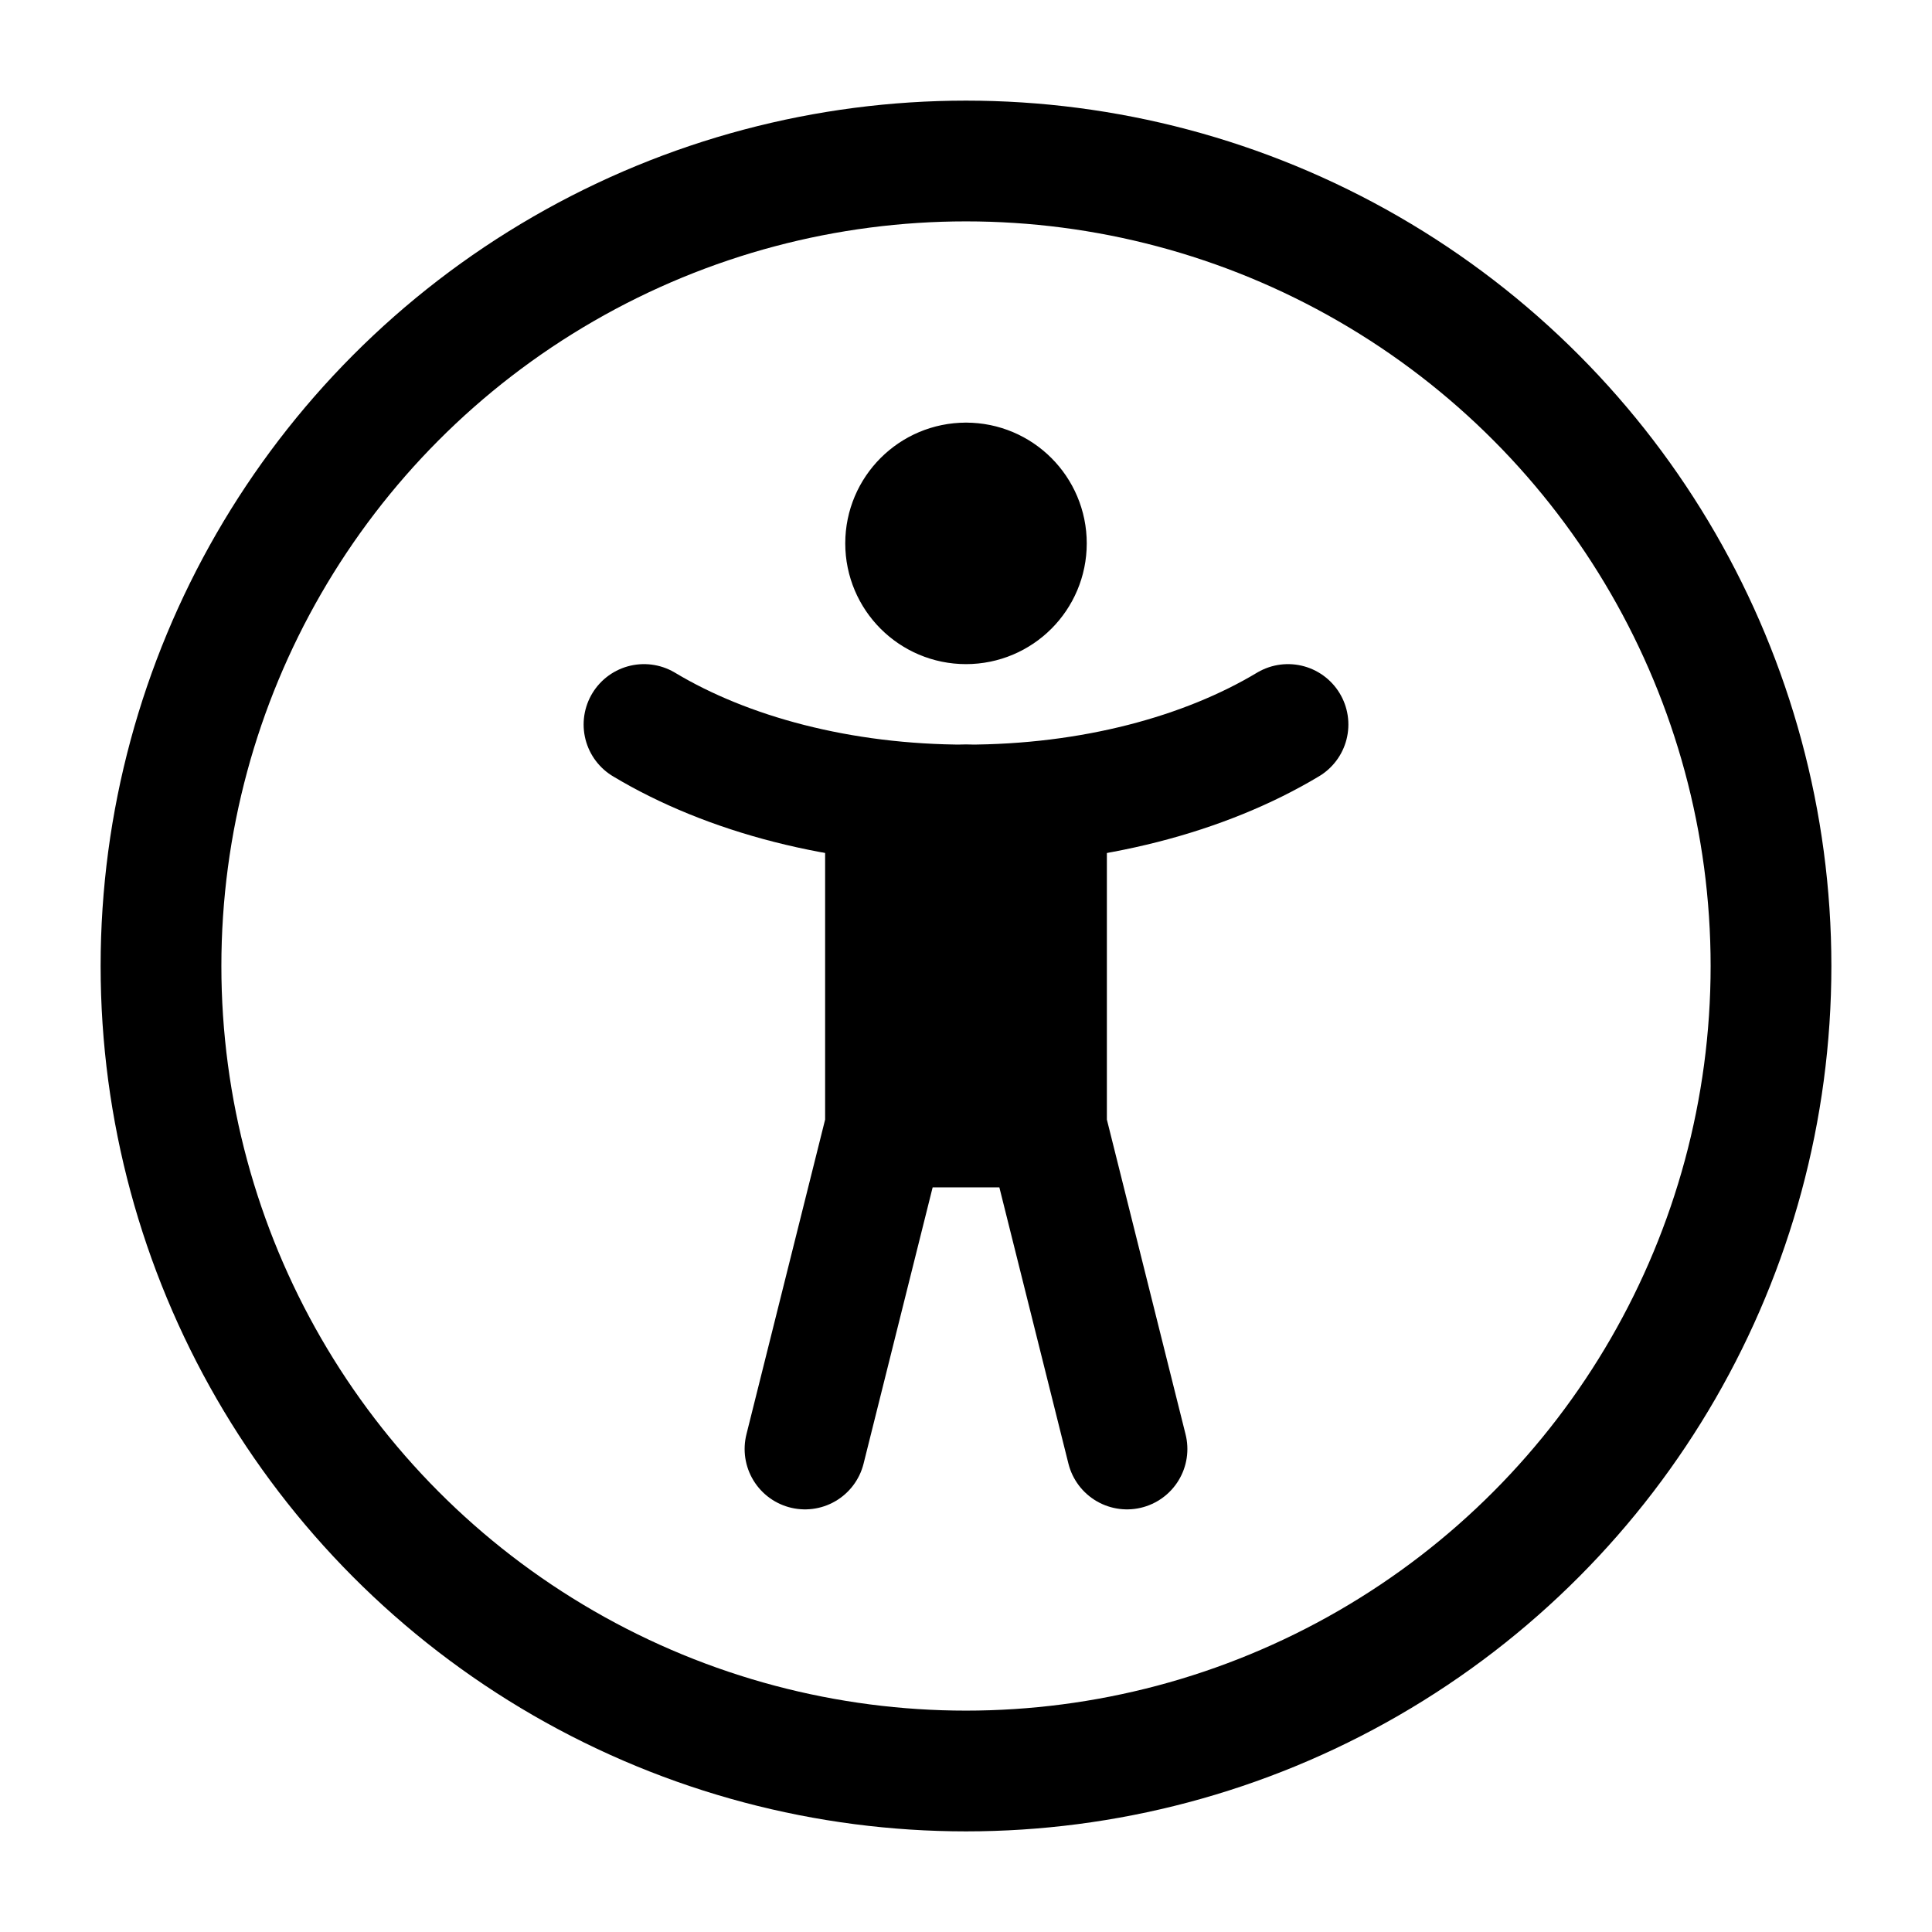 <svg xmlns="http://www.w3.org/2000/svg" viewBox="0 0 24 24" width="24" height="24" color="#000000" fill="none">
    <circle cx="12" cy="12" r="10" stroke="currentColor" stroke-width="1.5" stroke-linecap="round" stroke-linejoin="round" />
    <path d="M12 7.5C12.414 7.5 12.75 7.164 12.75 6.75C12.75 6.336 12.414 6 12 6M12 7.5C11.586 7.5 11.25 7.164 11.25 6.75C11.25 6.336 11.586 6 12 6M12 7.5V6" stroke="currentColor" stroke-width="1.5" stroke-linecap="round" stroke-linejoin="round" />
    <path d="M16 9C14.969 9.619 13.557 10 12 10C10.443 10 9.031 9.619 8 9" stroke="currentColor" stroke-width="1.5" stroke-linecap="round" stroke-linejoin="round" />
    <path d="M13 14L14 18M13 14V10M13 14H12M10 18L11 14M11 14V10M11 14H12M12 14V10" stroke="currentColor" stroke-width="1.5" stroke-linecap="round" stroke-linejoin="round" />
</svg>